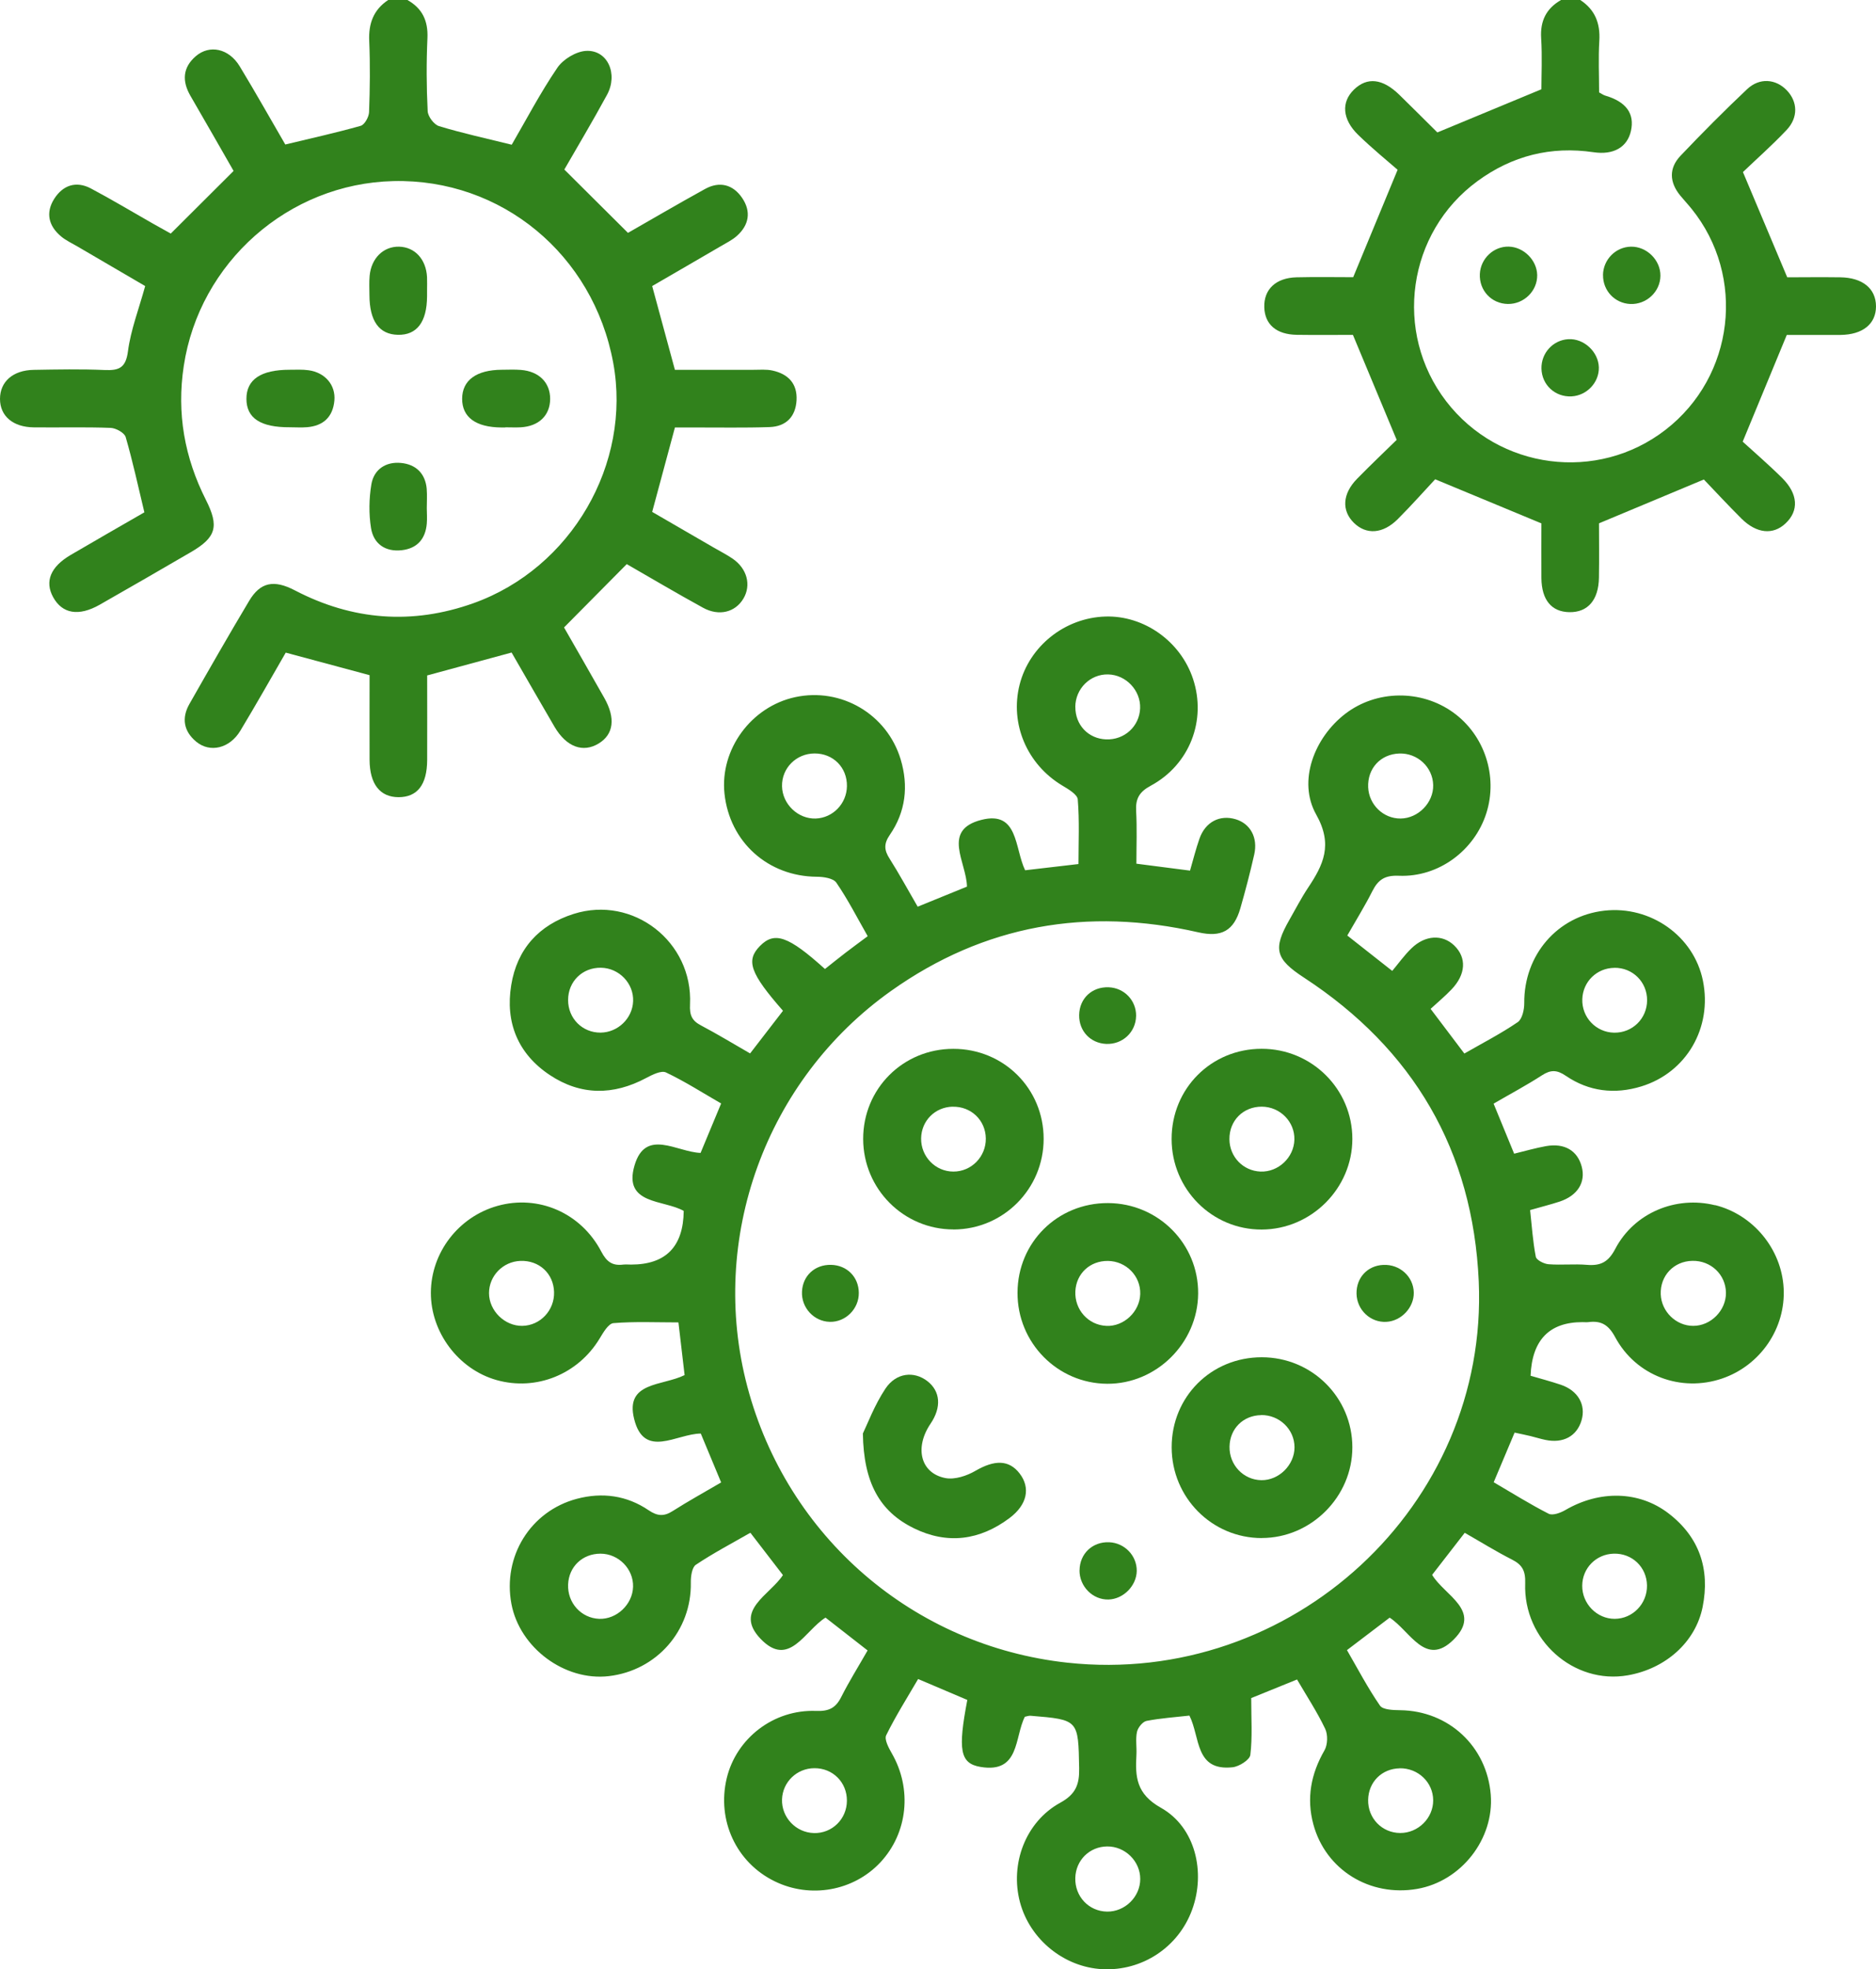 <?xml version="1.0" encoding="UTF-8"?> <svg xmlns="http://www.w3.org/2000/svg" viewBox="0 0 70 73.455" fill="none"><path d="M19.089 24.339C19.618 25.253 20.149 26.185 20.691 27.109C21.134 27.864 21.753 28.09 22.34 27.732C22.898 27.391 22.976 26.789 22.549 26.034C22.012 25.085 21.469 24.142 21.046 23.404C21.874 22.568 22.606 21.828 23.386 21.042C24.241 21.533 25.227 22.117 26.231 22.668C26.829 22.997 27.435 22.838 27.738 22.33C28.039 21.826 27.878 21.207 27.335 20.837C27.119 20.689 26.883 20.57 26.655 20.438C25.857 19.976 25.062 19.514 24.335 19.094C24.632 17.992 24.899 17.003 25.184 15.945C25.403 15.945 25.662 15.945 25.921 15.945C26.852 15.943 27.786 15.962 28.717 15.93C29.329 15.908 29.687 15.546 29.722 14.929C29.756 14.304 29.404 13.947 28.821 13.821C28.591 13.771 28.346 13.794 28.106 13.794C27.111 13.792 26.114 13.794 25.183 13.794C24.887 12.705 24.621 11.718 24.335 10.67C25.167 10.187 26.032 9.688 26.894 9.184C27.099 9.063 27.32 8.956 27.496 8.799C27.953 8.392 28.033 7.888 27.694 7.386C27.355 6.884 26.854 6.749 26.311 7.047C25.271 7.62 24.245 8.222 23.432 8.686C22.6 7.857 21.859 7.119 21.057 6.324C21.515 5.525 22.104 4.543 22.65 3.537C23.074 2.755 22.668 1.857 21.872 1.898C21.496 1.917 21.011 2.21 20.795 2.53C20.154 3.472 19.625 4.486 19.094 5.398C18.126 5.158 17.243 4.967 16.38 4.704C16.194 4.647 15.968 4.346 15.958 4.146C15.912 3.24 15.908 2.329 15.949 1.422C15.977 0.776 15.759 0.312 15.201 0H14.484C13.936 0.366 13.748 0.876 13.777 1.53C13.815 2.413 13.804 3.299 13.771 4.183C13.765 4.363 13.604 4.652 13.459 4.693C12.548 4.951 11.622 5.155 10.645 5.39C10.096 4.447 9.537 3.45 8.944 2.473C8.542 1.81 7.823 1.652 7.307 2.095C6.815 2.517 6.788 3.025 7.106 3.575C7.677 4.56 8.243 5.549 8.716 6.376C7.892 7.196 7.154 7.932 6.372 8.712C6.232 8.634 5.962 8.484 5.693 8.333C4.925 7.896 4.167 7.44 3.387 7.027C2.837 6.738 2.344 6.91 2.022 7.418C1.693 7.938 1.815 8.433 2.281 8.82C2.461 8.971 2.686 9.073 2.891 9.194C3.748 9.696 4.606 10.196 5.417 10.67C5.178 11.538 4.879 12.307 4.775 13.1C4.695 13.717 4.449 13.825 3.909 13.802C3.025 13.763 2.139 13.781 1.256 13.796C0.481 13.809 0 14.239 0 14.879C0 15.517 0.481 15.933 1.261 15.941C2.218 15.951 3.174 15.924 4.129 15.96C4.326 15.968 4.641 16.142 4.689 16.301C4.953 17.21 5.153 18.136 5.387 19.11C4.497 19.623 3.565 20.156 2.642 20.697C1.884 21.14 1.662 21.688 1.982 22.273C2.323 22.894 2.935 23.001 3.717 22.558C4.859 21.908 5.996 21.251 7.131 20.59C8.068 20.043 8.181 19.633 7.685 18.65C6.886 17.07 6.588 15.416 6.857 13.65C7.44 9.792 10.76 6.847 14.676 6.755C18.709 6.659 22.138 9.493 22.882 13.537C23.574 17.296 21.32 21.197 17.662 22.501C15.385 23.312 13.156 23.143 11.005 22.022C10.215 21.609 9.711 21.717 9.295 22.415C8.536 23.685 7.8 24.972 7.068 26.258C6.767 26.787 6.855 27.282 7.326 27.669C7.84 28.09 8.569 27.916 8.965 27.261C9.554 26.285 10.114 25.292 10.662 24.343C11.745 24.634 12.749 24.905 13.79 25.184C13.79 26.244 13.786 27.293 13.79 28.343C13.796 29.248 14.178 29.733 14.871 29.735C15.573 29.735 15.935 29.271 15.939 28.349C15.943 27.282 15.939 26.212 15.939 25.194C17.034 24.897 18.038 24.625 19.091 24.339H19.089Z" fill="#31821C"></path><path d="M68.674 10.344C67.942 10.334 67.209 10.344 66.688 10.344C66.105 8.96 65.591 7.74 65.035 6.418C65.528 5.946 66.121 5.423 66.661 4.852C67.106 4.382 67.079 3.794 66.671 3.368C66.26 2.941 65.654 2.889 65.191 3.326C64.34 4.129 63.514 4.961 62.706 5.81C62.266 6.274 62.288 6.799 62.699 7.298C62.835 7.464 62.983 7.62 63.118 7.788C65.158 10.313 64.719 14.041 62.148 16.031C59.605 18.002 55.926 17.524 53.963 14.969C51.983 12.393 52.508 8.674 55.131 6.755C56.425 5.808 57.868 5.444 59.461 5.678C60.207 5.789 60.718 5.492 60.855 4.888C61.002 4.236 60.676 3.792 59.891 3.564C59.827 3.544 59.77 3.502 59.668 3.447C59.668 2.812 59.637 2.166 59.676 1.526C59.716 0.87 59.517 0.362 58.965 0H58.248C57.696 0.316 57.465 0.78 57.506 1.426C57.548 2.111 57.515 2.801 57.515 3.33C56.172 3.888 54.953 4.394 53.633 4.94C53.16 4.474 52.693 4.001 52.215 3.537C51.59 2.927 51.013 2.864 50.52 3.343C50.041 3.807 50.08 4.451 50.68 5.032C51.207 5.544 51.78 6.01 52.15 6.333C51.535 7.821 51.029 9.044 50.492 10.34C49.859 10.34 49.119 10.326 48.379 10.344C47.605 10.363 47.154 10.794 47.175 11.463C47.195 12.103 47.626 12.477 48.387 12.489C49.125 12.5 49.865 12.491 50.482 12.491C51.036 13.817 51.556 15.063 52.115 16.407C51.69 16.825 51.151 17.333 50.634 17.862C50.089 18.42 50.055 19.045 50.517 19.501C50.979 19.955 51.6 19.919 52.156 19.363C52.677 18.841 53.168 18.287 53.551 17.877C54.956 18.46 56.2 18.977 57.515 19.522C57.515 20.135 57.51 20.85 57.515 21.567C57.525 22.382 57.895 22.823 58.558 22.834C59.246 22.846 59.651 22.382 59.662 21.54C59.674 20.825 59.664 20.112 59.664 19.52C60.995 18.964 62.235 18.446 63.577 17.885C63.989 18.314 64.474 18.841 64.982 19.346C65.547 19.905 66.161 19.961 66.624 19.524C67.127 19.054 67.098 18.425 66.5 17.831C65.978 17.314 65.419 16.834 65.026 16.474C65.618 15.04 66.122 13.819 66.671 12.493C67.246 12.493 67.959 12.496 68.672 12.493C69.506 12.485 70.002 12.082 70 11.425C69.998 10.765 69.5 10.355 68.668 10.344H68.674ZM53.649 4.955C53.676 4.978 53.708 4.984 53.649 4.955V4.955Z" fill="#31821C"></path><path d="M63.995 44.956C62.538 44.595 60.979 45.233 60.27 46.585C60.011 47.078 59.724 47.221 59.214 47.179C58.739 47.139 58.255 47.194 57.78 47.156C57.609 47.143 57.331 47.001 57.306 46.878C57.195 46.305 57.157 45.717 57.094 45.136C57.516 45.015 57.862 44.929 58.2 44.818C58.869 44.593 59.173 44.099 59.02 43.518C58.861 42.916 58.378 42.629 57.686 42.751C57.293 42.822 56.908 42.933 56.498 43.033C56.239 42.402 55.997 41.814 55.731 41.166C56.356 40.803 56.964 40.48 57.538 40.108C57.866 39.897 58.096 39.903 58.428 40.129C59.287 40.714 60.249 40.827 61.24 40.524C62.929 40.008 63.897 38.333 63.542 36.581C63.207 34.92 61.593 33.774 59.865 33.968C58.11 34.165 56.86 35.624 56.875 37.416C56.877 37.658 56.8 38.011 56.632 38.126C56.007 38.553 55.328 38.902 54.64 39.297C54.211 38.73 53.816 38.206 53.381 37.631C53.668 37.367 53.927 37.152 54.157 36.91C54.7 36.345 54.732 35.72 54.261 35.266C53.824 34.844 53.178 34.874 52.664 35.375C52.397 35.633 52.181 35.94 51.949 36.215C51.303 35.706 50.803 35.313 50.272 34.895C50.603 34.315 50.931 33.789 51.209 33.237C51.425 32.81 51.675 32.643 52.2 32.666C53.681 32.727 55.02 31.721 55.461 30.331C55.9 28.949 55.392 27.412 54.22 26.572C53.022 25.713 51.362 25.735 50.203 26.62C49.044 27.506 48.41 29.137 49.112 30.383C49.748 31.514 49.378 32.26 48.801 33.124C48.55 33.502 48.343 33.908 48.117 34.301C47.488 35.398 47.592 35.77 48.651 36.462C52.742 39.134 54.962 42.928 55.177 47.797C55.545 56.152 48.19 62.927 39.826 62.018C34.085 61.393 29.371 57.331 27.886 51.722C26.427 46.213 28.561 40.288 33.251 36.96C36.727 34.493 40.57 33.832 44.709 34.775C45.581 34.974 46.039 34.717 46.281 33.882C46.472 33.217 46.648 32.545 46.8 31.871C46.942 31.242 46.654 30.724 46.11 30.559C45.514 30.379 44.973 30.659 44.755 31.286C44.622 31.664 44.526 32.053 44.404 32.474C43.727 32.386 43.098 32.306 42.403 32.216C42.403 31.532 42.429 30.889 42.393 30.251C42.368 29.791 42.51 29.538 42.937 29.308C44.394 28.522 45.025 26.864 44.517 25.326C44.053 23.921 42.688 22.951 41.241 22.997C39.734 23.045 38.411 24.098 38.045 25.539C37.675 26.998 38.323 28.512 39.633 29.298C39.859 29.434 40.2 29.63 40.215 29.82C40.281 30.617 40.242 31.424 40.242 32.229C39.496 32.316 38.866 32.388 38.251 32.461C37.852 31.629 38.003 30.23 36.621 30.581C35.124 30.96 36.067 32.166 36.081 33.071C35.473 33.318 34.867 33.565 34.242 33.82C33.87 33.182 33.552 32.593 33.196 32.032C32.99 31.712 32.971 31.476 33.203 31.139C33.794 30.282 33.905 29.319 33.608 28.328C33.1 26.637 31.386 25.635 29.674 26.003C28.029 26.356 26.858 27.954 27.033 29.603C27.226 31.413 28.662 32.691 30.476 32.703C30.727 32.703 31.095 32.758 31.208 32.925C31.637 33.55 31.984 34.232 32.377 34.92C32.07 35.149 31.802 35.344 31.538 35.547C31.28 35.745 31.027 35.95 30.782 36.144C29.413 34.909 28.898 34.733 28.354 35.288C27.824 35.829 27.989 36.303 29.216 37.702C28.819 38.218 28.417 38.739 27.989 39.293C27.358 38.931 26.77 38.572 26.159 38.25C25.817 38.072 25.727 37.867 25.747 37.464C25.86 35.122 23.619 33.389 21.405 34.089C20.105 34.501 19.294 35.402 19.076 36.742C18.847 38.135 19.325 39.308 20.513 40.098C21.667 40.865 22.884 40.865 24.111 40.209C24.337 40.089 24.673 39.92 24.849 40.002C25.553 40.336 26.214 40.76 26.908 41.16C26.634 41.818 26.389 42.406 26.141 43.004C25.258 42.974 24.086 42.072 23.676 43.472C23.243 44.946 24.776 44.741 25.512 45.168C25.497 46.502 24.842 47.169 23.548 47.169C23.452 47.169 23.356 47.16 23.26 47.169C22.86 47.221 22.639 47.074 22.438 46.688C21.677 45.231 20.08 44.553 18.562 44.98C17.107 45.389 16.085 46.719 16.077 48.214C16.07 49.696 17.109 51.078 18.531 51.477C20.011 51.893 21.564 51.262 22.369 49.936C22.507 49.709 22.7 49.368 22.892 49.353C23.69 49.288 24.497 49.326 25.315 49.326C25.401 50.059 25.474 50.687 25.545 51.291C24.721 51.703 23.316 51.531 23.661 52.924C24.033 54.435 25.248 53.476 26.149 53.472C26.398 54.071 26.642 54.659 26.908 55.295C26.285 55.66 25.681 55.993 25.102 56.361C24.775 56.57 24.533 56.555 24.203 56.333C23.391 55.781 22.476 55.654 21.527 55.905C19.792 56.365 18.75 58.056 19.083 59.827C19.394 61.468 21.073 62.712 22.718 62.52C24.506 62.311 25.808 60.818 25.777 59.035C25.773 58.807 25.817 58.466 25.965 58.366C26.613 57.933 27.307 57.569 27.999 57.172C28.436 57.737 28.825 58.245 29.214 58.75C28.729 59.497 27.37 60.067 28.375 61.123C29.44 62.244 30.027 60.82 30.803 60.337C31.321 60.742 31.84 61.146 32.373 61.562C32.024 62.173 31.681 62.72 31.392 63.293C31.185 63.707 30.933 63.837 30.448 63.818C28.863 63.757 27.474 64.842 27.117 66.327C26.741 67.897 27.472 69.473 28.904 70.172C30.238 70.826 31.855 70.535 32.854 69.462C33.876 68.363 34.039 66.724 33.278 65.403C33.159 65.196 32.99 64.88 33.067 64.725C33.42 64.008 33.849 63.329 34.258 62.628C34.936 62.915 35.521 63.164 36.094 63.408C35.739 65.271 35.816 65.779 36.59 65.907C38.059 66.151 37.848 64.803 38.241 64.035C38.318 64.021 38.389 63.992 38.454 63.998C40.254 64.146 40.233 64.146 40.267 65.956C40.279 66.559 40.142 66.924 39.562 67.242C38.262 67.955 37.679 69.531 38.059 70.953C38.429 72.343 39.706 73.379 41.136 73.451C42.621 73.525 43.972 72.632 44.482 71.234C44.992 69.839 44.609 68.156 43.319 67.431C42.397 66.914 42.356 66.278 42.404 65.455C42.42 65.169 42.366 64.872 42.425 64.598C42.46 64.439 42.636 64.219 42.782 64.19C43.313 64.087 43.858 64.052 44.381 63.992C44.789 64.797 44.58 66.072 45.993 65.919C46.238 65.892 46.631 65.643 46.654 65.459C46.735 64.802 46.687 64.127 46.687 63.339C47.191 63.134 47.779 62.896 48.397 62.645C48.77 63.283 49.152 63.864 49.447 64.485C49.553 64.706 49.541 65.081 49.42 65.29C48.914 66.166 48.744 67.079 49.006 68.049C49.466 69.749 51.115 70.761 52.879 70.456C54.525 70.171 55.756 68.593 55.625 66.942C55.481 65.137 54.05 63.812 52.244 63.791C51.985 63.787 51.602 63.778 51.492 63.62C51.038 62.963 50.664 62.248 50.26 61.55C50.85 61.102 51.356 60.717 51.853 60.339C52.62 60.835 53.189 62.204 54.241 61.156C55.325 60.076 53.887 59.505 53.438 58.742C53.837 58.228 54.228 57.724 54.654 57.174C55.259 57.519 55.825 57.872 56.415 58.171C56.806 58.368 56.925 58.598 56.91 59.058C56.835 61.175 58.725 62.842 60.74 62.489C62.151 62.242 63.268 61.251 63.531 59.94C63.812 58.529 63.412 57.331 62.252 56.444C61.152 55.604 59.681 55.583 58.409 56.325C58.228 56.43 57.935 56.539 57.786 56.463C57.092 56.11 56.431 55.694 55.735 55.288C56.009 54.636 56.256 54.051 56.515 53.436C56.743 53.486 56.927 53.522 57.109 53.566C57.295 53.611 57.477 53.67 57.663 53.708C58.33 53.848 58.838 53.57 59.013 52.978C59.183 52.399 58.88 51.868 58.238 51.651C57.862 51.525 57.477 51.423 57.111 51.316C57.165 49.982 57.811 49.315 59.049 49.316C59.12 49.316 59.193 49.324 59.264 49.316C59.739 49.253 60.017 49.41 60.266 49.874C61.047 51.325 62.727 51.941 64.259 51.419C65.687 50.932 66.634 49.545 66.554 48.051C66.475 46.585 65.415 45.303 63.993 44.95L63.995 44.956ZM60.239 36.099C60.922 36.092 61.462 36.629 61.459 37.313C61.455 37.997 60.91 38.53 60.228 38.519C59.551 38.507 59.018 37.946 59.041 37.267C59.064 36.613 59.584 36.107 60.239 36.101V36.099ZM52.211 28.106C52.892 28.083 53.461 28.614 53.477 29.283C53.492 29.939 52.92 30.525 52.261 30.531C51.619 30.537 51.08 30.017 51.051 29.367C51.021 28.664 51.512 28.129 52.213 28.106H52.211ZM40.123 26.369C40.127 25.687 40.681 25.139 41.35 25.156C42.017 25.171 42.566 25.754 42.542 26.417C42.517 27.094 41.954 27.608 41.268 27.579C40.605 27.552 40.121 27.038 40.125 26.369H40.123ZM30.435 30.531C29.776 30.552 29.193 29.994 29.18 29.327C29.166 28.652 29.709 28.106 30.395 28.104C31.091 28.102 31.612 28.629 31.602 29.323C31.593 29.977 31.077 30.51 30.435 30.531ZM22.413 38.517C21.73 38.523 21.194 37.987 21.198 37.297C21.199 36.608 21.734 36.084 22.426 36.097C23.103 36.109 23.651 36.682 23.624 37.347C23.599 37.986 23.057 38.509 22.413 38.517ZM19.488 49.455C18.832 49.464 18.247 48.891 18.247 48.233C18.247 47.591 18.767 47.056 19.417 47.032C20.118 47.005 20.657 47.503 20.674 48.197C20.692 48.877 20.159 49.443 19.49 49.455H19.488ZM22.357 60.383C21.684 60.356 21.169 59.785 21.198 59.099C21.226 58.435 21.736 57.952 22.407 57.952C23.08 57.952 23.64 58.522 23.622 59.185C23.605 59.846 23.009 60.408 22.355 60.383H22.357ZM30.37 68.373C29.697 68.357 29.157 67.786 29.18 67.115C29.203 66.469 29.733 65.957 30.385 65.954C31.073 65.948 31.605 66.479 31.601 67.169C31.597 67.853 31.049 68.39 30.37 68.374V68.373ZM42.546 70.088C42.546 70.754 41.971 71.315 41.306 71.303C40.626 71.292 40.104 70.738 40.123 70.048C40.141 69.387 40.652 68.88 41.31 68.873C41.981 68.865 42.548 69.423 42.546 70.088ZM52.225 65.957C52.913 65.946 53.473 66.479 53.477 67.15C53.48 67.815 52.917 68.374 52.246 68.371C51.565 68.367 51.036 67.819 51.05 67.134C51.063 66.467 51.562 65.971 52.227 65.959L52.225 65.957ZM60.211 57.952C60.899 57.931 61.445 58.453 61.455 59.139C61.464 59.819 60.922 60.381 60.251 60.383C59.586 60.385 59.032 59.819 59.038 59.145C59.043 58.491 59.555 57.971 60.211 57.952ZM63.174 49.455C62.538 49.453 61.993 48.922 61.968 48.279C61.941 47.587 62.453 47.043 63.147 47.03C63.836 47.014 64.393 47.541 64.401 48.218C64.409 48.88 63.836 49.459 63.176 49.455H63.174Z" fill="#31821C"></path><path d="M47.08 57.368C48.924 57.368 50.461 55.828 50.461 53.986C50.461 52.127 48.953 50.626 47.08 50.626C45.191 50.626 43.715 52.102 43.719 53.986C43.721 55.859 45.222 57.37 47.08 57.37V57.368ZM47.056 52.782C47.737 52.773 48.301 53.313 48.303 53.983C48.304 54.64 47.724 55.219 47.068 55.211C46.397 55.203 45.864 54.642 45.878 53.958C45.891 53.288 46.388 52.794 47.059 52.785L47.056 52.782Z" fill="#31821C"></path><path d="M35.578 45.86C37.438 45.858 38.944 44.344 38.942 42.478C38.942 40.606 37.451 39.12 35.571 39.122C33.692 39.122 32.205 40.611 32.208 42.484C32.212 44.352 33.721 45.86 35.578 45.858V45.86ZM35.542 41.281C36.232 41.263 36.776 41.783 36.784 42.467C36.791 43.146 36.247 43.702 35.574 43.7C34.904 43.7 34.361 43.142 34.37 42.463C34.38 41.806 34.886 41.296 35.544 41.279L35.542 41.281Z" fill="#31821C"></path><path d="M47.076 39.12C45.193 39.12 43.715 40.604 43.717 42.486C43.719 44.359 45.224 45.87 47.081 45.862C48.931 45.856 50.461 44.325 50.461 42.481C50.461 40.623 48.944 39.118 47.076 39.12ZM47.035 43.7C46.386 43.675 45.88 43.152 45.874 42.494C45.868 41.796 46.389 41.275 47.085 41.279C47.766 41.283 48.316 41.843 48.298 42.51C48.281 43.176 47.699 43.725 47.033 43.7H47.035Z" fill="#31821C"></path><path d="M44.707 48.251C44.722 46.393 43.217 44.883 41.346 44.875C39.462 44.867 37.974 46.34 37.967 48.216C37.959 50.083 39.454 51.603 41.312 51.615C43.148 51.626 44.693 50.096 44.707 48.251ZM41.279 49.455C40.606 49.424 40.094 48.852 40.125 48.168C40.156 47.505 40.67 47.026 41.34 47.033C42.021 47.041 42.566 47.597 42.546 48.268C42.527 48.929 41.933 49.487 41.279 49.456V49.455Z" fill="#31821C"></path><path d="M34.098 57.004C35.35 57.617 36.557 57.456 37.666 56.626C38.331 56.127 38.459 55.497 38.045 54.96C37.646 54.443 37.106 54.45 36.397 54.862C36.075 55.05 35.626 55.198 35.279 55.133C34.347 54.955 34.114 54 34.723 53.103C35.137 52.491 35.091 51.891 34.6 51.514C34.108 51.136 33.439 51.195 33.038 51.797C32.628 52.413 32.365 53.124 32.197 53.469C32.224 55.292 32.816 56.375 34.096 57.002L34.098 57.004Z" fill="#31821C"></path><path d="M15.934 10.336C15.899 9.669 15.479 9.215 14.891 9.201C14.306 9.188 13.85 9.634 13.792 10.292C13.771 10.528 13.783 10.769 13.785 11.007C13.789 11.977 14.147 12.473 14.847 12.489C15.556 12.504 15.93 12.011 15.935 11.051C15.935 10.98 15.935 10.907 15.935 10.836C15.935 10.669 15.941 10.503 15.934 10.336Z" fill="#31821C"></path><path d="M10.813 15.937C11.028 15.937 11.242 15.953 11.457 15.935C12.065 15.885 12.421 15.552 12.477 14.942C12.529 14.363 12.132 13.898 11.52 13.811C11.286 13.777 11.045 13.792 10.807 13.792C9.734 13.792 9.193 14.156 9.195 14.879C9.197 15.598 9.722 15.943 10.813 15.937Z" fill="#31821C"></path><path d="M15.923 18.243C15.874 17.657 15.513 17.319 14.961 17.268C14.4 17.214 13.951 17.505 13.857 18.067C13.769 18.598 13.759 19.165 13.844 19.696C13.938 20.285 14.377 20.592 14.99 20.523C15.565 20.459 15.877 20.103 15.925 19.53C15.941 19.34 15.927 19.148 15.925 18.958C15.925 18.721 15.941 18.481 15.922 18.243H15.923Z" fill="#31821C"></path><path d="M18.855 15.939C19.044 15.939 19.236 15.949 19.426 15.939C20.108 15.901 20.524 15.496 20.528 14.881C20.53 14.271 20.114 13.852 19.437 13.798C19.2 13.779 18.962 13.79 18.722 13.792C17.775 13.798 17.248 14.183 17.244 14.871C17.241 15.563 17.754 15.939 18.711 15.945C18.759 15.945 18.807 15.945 18.855 15.945V15.939Z" fill="#31821C"></path><path d="M59.815 10.259C59.807 10.84 60.252 11.312 60.829 11.339C61.431 11.366 61.949 10.884 61.956 10.29C61.964 9.704 61.446 9.19 60.856 9.201C60.285 9.211 59.821 9.684 59.813 10.259H59.815Z" fill="#31821C"></path><path d="M55.218 10.219C55.19 10.834 55.65 11.327 56.261 11.338C56.863 11.348 57.369 10.85 57.358 10.257C57.346 9.703 56.854 9.212 56.296 9.199C55.73 9.186 55.245 9.646 55.218 10.221V10.219Z" fill="#31821C"></path><path d="M58.518 12.652C57.947 12.686 57.505 13.169 57.517 13.748C57.531 14.358 58.027 14.816 58.641 14.785C59.212 14.754 59.674 14.264 59.658 13.7C59.641 13.119 59.097 12.617 58.518 12.652Z" fill="#31821C"></path><path d="M40.28 58.571C40.275 59.173 40.773 59.677 41.361 59.662C41.915 59.648 42.406 59.152 42.416 58.598C42.423 58.029 41.967 57.551 41.388 57.526C40.767 57.5 40.288 57.952 40.282 58.571H40.28Z" fill="#31821C"></path><path d="M51.733 49.305C52.293 49.273 52.764 48.766 52.753 48.212C52.74 47.616 52.232 47.154 51.618 47.181C51.026 47.206 50.606 47.657 50.617 48.255C50.629 48.862 51.137 49.34 51.733 49.305Z" fill="#31821C"></path><path d="M42.392 37.896C42.4 37.321 41.955 36.851 41.374 36.826C40.748 36.799 40.274 37.242 40.267 37.865C40.259 38.457 40.686 38.911 41.273 38.938C41.883 38.965 42.381 38.502 42.391 37.898L42.392 37.896Z" fill="#31821C"></path><path d="M29.925 48.174C29.894 48.774 30.368 49.29 30.962 49.305C31.552 49.32 32.053 48.82 32.045 48.22C32.038 47.628 31.602 47.191 31.006 47.179C30.406 47.168 29.954 47.582 29.925 48.174Z" fill="#31821C"></path></svg> 